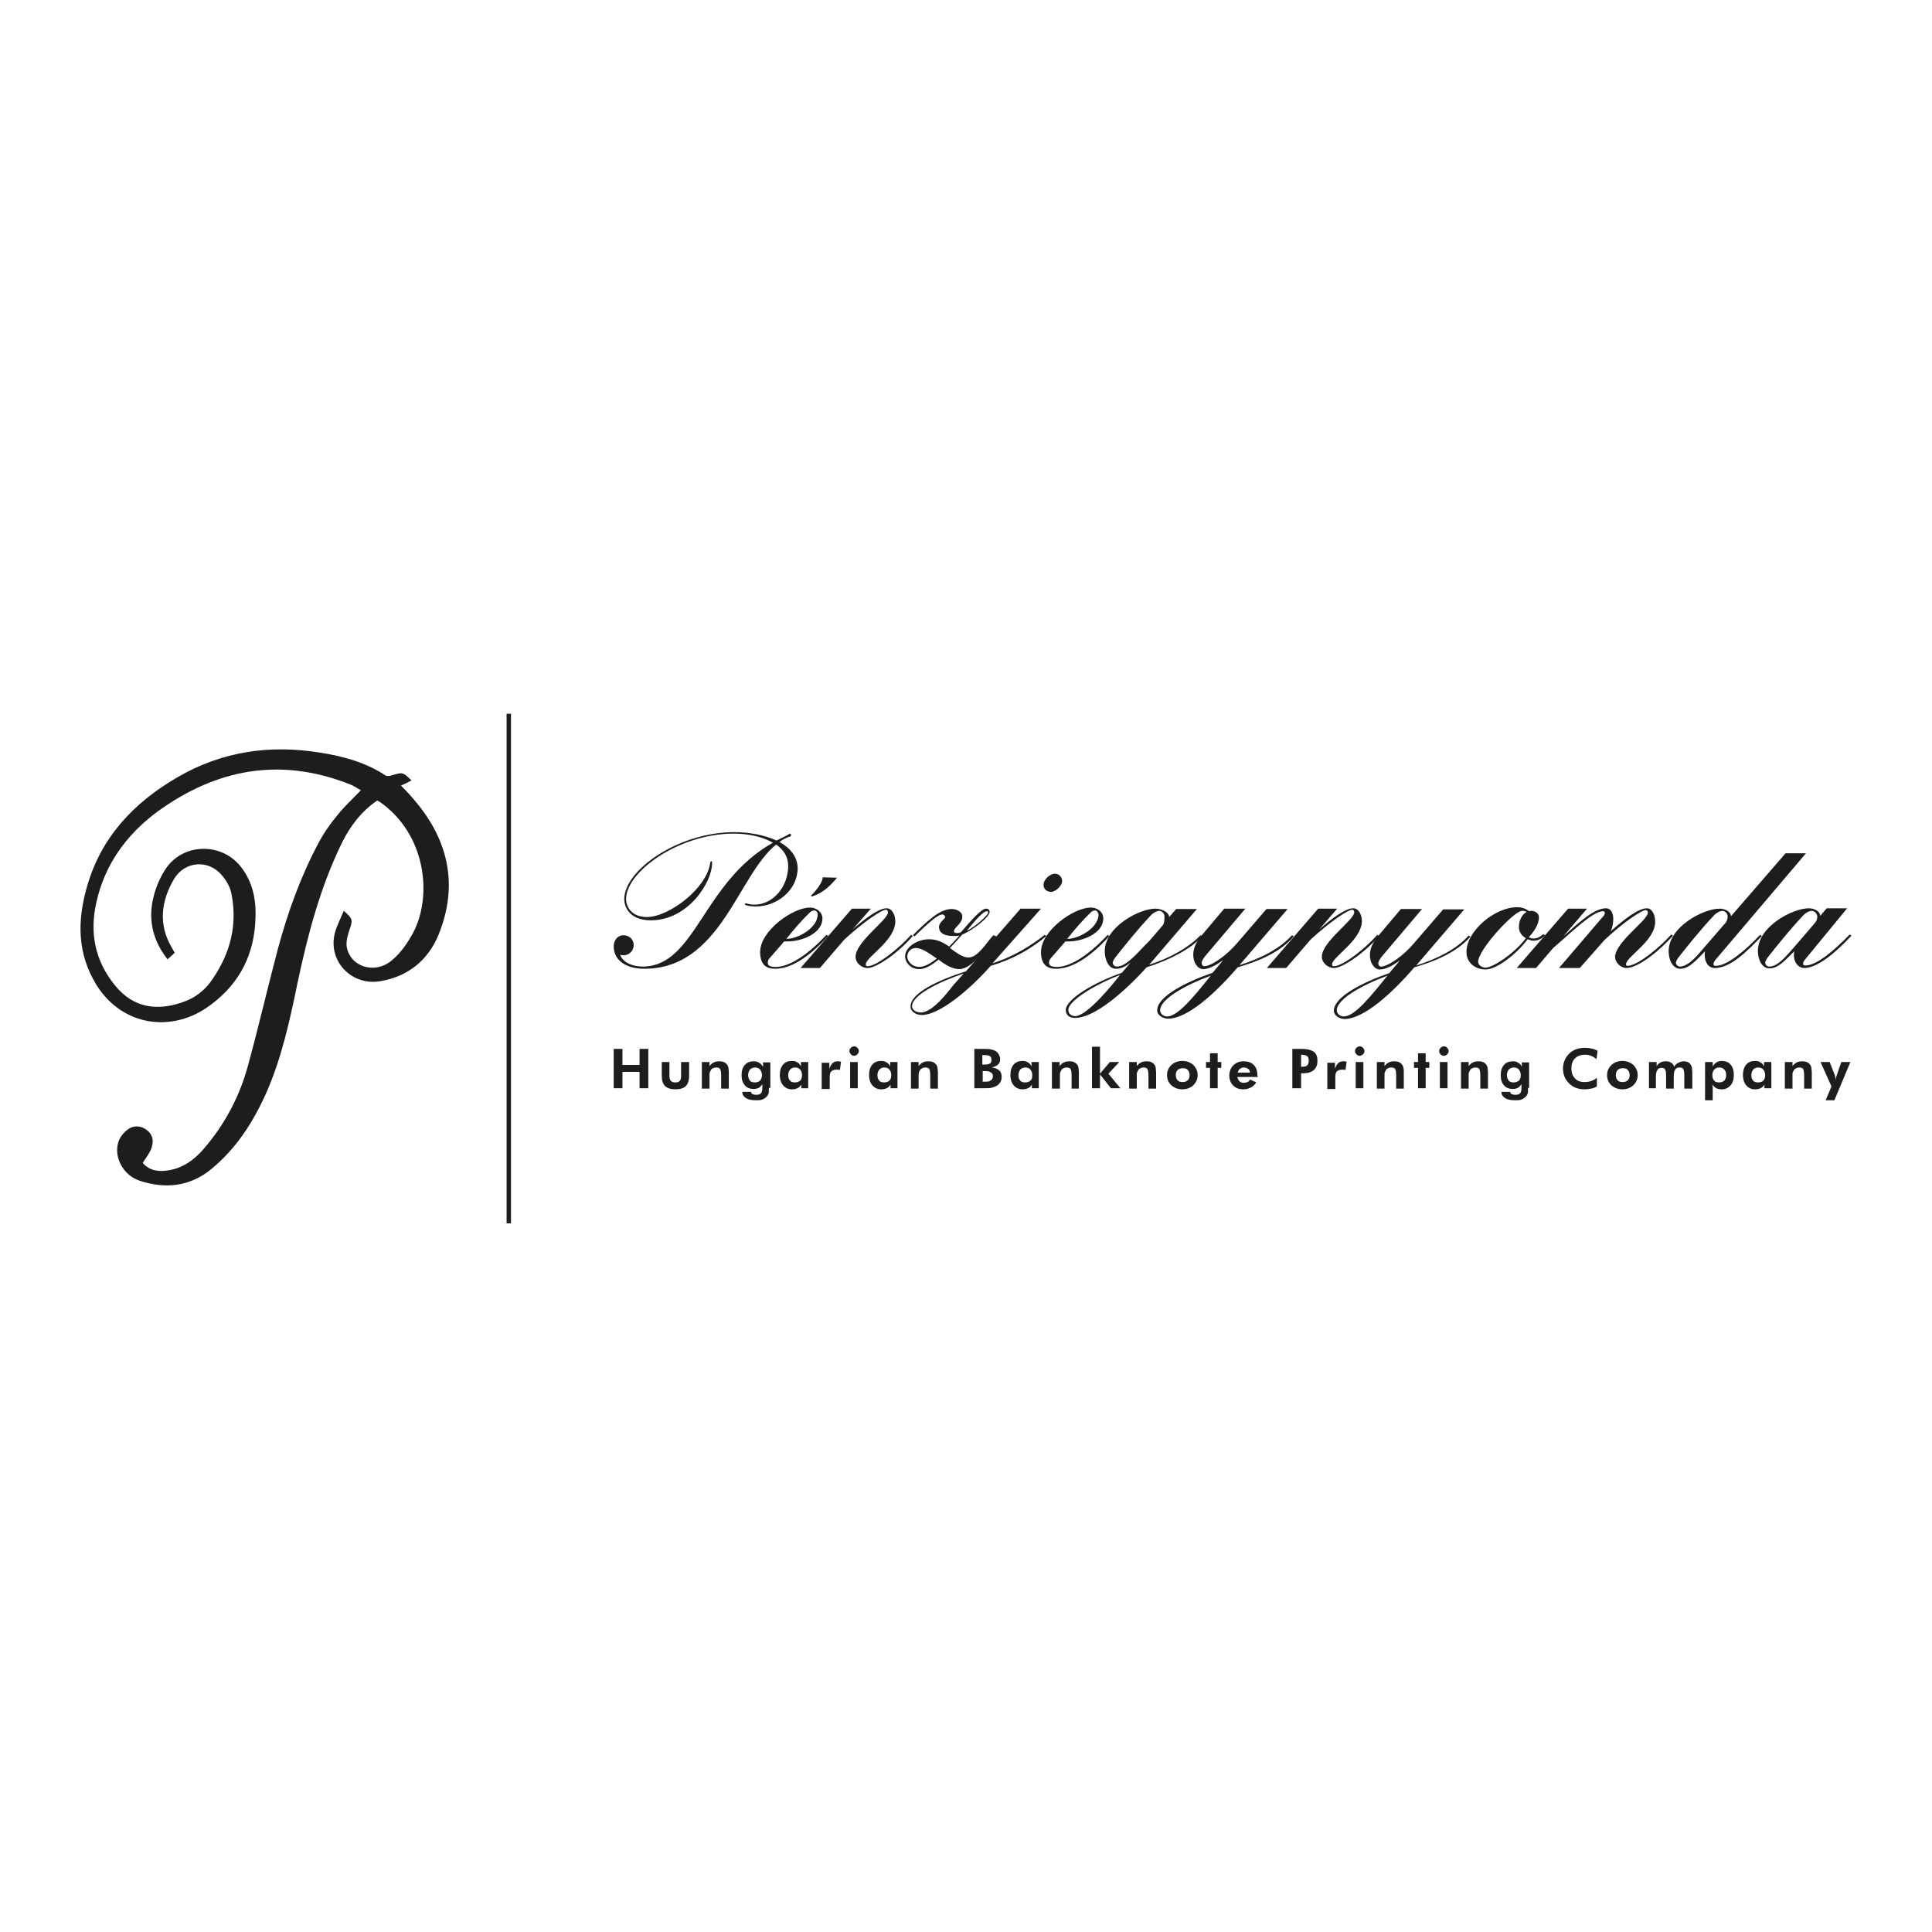 <svg width="360" height="360" viewBox="0 0 360 360" fill="none" xmlns="http://www.w3.org/2000/svg">
<path fill-rule="evenodd" clip-rule="evenodd" d="M76.682 145.421C76.003 145.761 75.392 146.1 74.714 146.372C75.392 147.118 76.071 147.729 76.682 148.476C83.47 156.078 85.574 164.699 81.705 174.201C79.805 178.817 76.139 181.939 70.913 182.822C65.55 183.772 61.138 179.156 62.36 173.998C62.7 172.572 63.446 171.215 64.057 169.721C65.754 171.215 65.754 171.418 65.143 173.183C64.804 174.201 64.464 175.355 64.6 176.373C65.211 180.174 69.894 181.668 73.085 178.885C74.714 177.527 76.003 175.627 77.022 173.726C80.619 166.803 79.329 155.399 70.777 149.426C70.641 149.358 70.505 149.29 70.302 149.155C67.315 151.191 65.279 153.906 63.718 157.028C59.645 165.377 57.337 174.201 55.437 183.161C54.011 190.084 52.518 197.008 49.667 203.524C47.224 209.022 44.033 214.045 39.282 217.914C35.345 221.104 30.797 221.579 26.046 220.018C22.924 219 21.091 215.538 22.109 212.62C22.448 211.737 23.195 210.855 24.01 210.312C25.164 209.633 26.453 209.769 27.539 210.719C28.625 211.669 28.625 212.891 28.15 214.113C27.811 214.995 27.132 215.81 26.589 216.692C27.879 218.186 29.643 218.389 31.544 218.05C34.191 217.575 36.227 216.081 37.924 214.113C41.861 209.565 44.644 204.339 46.205 198.569C48.174 191.374 49.871 184.043 51.771 176.848C53.604 170.061 55.98 163.409 59.306 157.164C60.256 155.331 61.478 153.567 62.835 151.938C64.125 150.309 65.686 148.883 67.247 147.254C66.569 146.915 65.89 146.372 65.075 146.1C52.111 141.009 40.232 143.317 29.304 151.259C23.535 155.535 19.53 161.101 17.969 168.092C16.679 173.726 17.629 179.021 21.498 183.704C24.96 187.912 29.372 188.32 33.784 186.826C36.363 186.012 38.332 184.451 39.757 182.211C42.947 177.459 44.237 172.301 43.151 166.667C42.947 165.377 42.201 164.088 41.318 163.069C38.875 160.151 34.531 160.422 32.494 163.68C29.983 167.889 29.44 172.301 32.087 176.713C32.223 176.984 32.358 177.188 32.562 177.527C32.155 177.935 31.748 178.274 31.205 178.749C27.879 174.473 27.404 169.925 29.236 165.106C29.643 164.02 30.186 162.934 30.865 161.916C33.988 157.164 41.047 156.893 44.712 161.305C47.291 164.427 47.834 168.16 47.563 171.961C47.156 178.681 44.033 184.043 38.4 187.845C31.951 192.189 22.991 191.374 18.037 183.636C14.371 177.731 14.371 171.622 16.204 165.242C18.783 156.078 24.892 149.562 33.105 144.811C41.386 139.991 50.346 138.702 59.781 140.263C64.057 140.942 68.198 142.095 71.795 144.471C72.067 144.675 72.677 144.607 73.017 144.471C75.053 143.86 75.053 143.86 76.682 145.421Z" fill="#1D1D1D"/>
<path d="M136.753 155.332C126.368 155.332 116.661 162.527 116.661 167.482C116.661 169.179 117.883 170.875 120.53 170.875C124.671 170.875 131.73 165.513 132.341 160.762C132.409 160.354 132.68 160.422 132.68 160.694V160.898C132.68 164.359 128.268 171.486 121.277 171.486C117.951 171.486 116.322 169.654 116.322 167.482C116.39 162.119 126.368 155.06 136.821 155.06C139.468 155.06 142.319 155.535 144.695 156.621C145.441 156.214 146.324 155.875 147.07 155.399C147.41 155.264 147.545 155.739 147.206 155.875C146.527 156.078 145.849 156.418 145.238 156.893C147.206 157.979 148.631 159.608 148.631 161.848C148.564 165.92 144.762 168.907 140.826 168.907C140.215 168.907 139.672 168.839 139.061 168.703C138.654 168.568 138.721 168.228 139.197 168.364C139.672 168.5 140.147 168.568 140.554 168.568C144.152 168.568 146.867 165.106 146.867 161.373C146.867 159.608 145.984 158.318 144.627 157.368C137.432 163.137 134.309 180.514 120.055 180.514C116.661 180.514 114.354 178.953 114.354 176.306C114.354 175.287 115.032 174.269 116.186 174.269C117.272 174.269 118.087 175.084 118.087 176.102C118.087 177.12 117.272 178.003 116.186 178.003C115.983 178.003 115.779 178.003 115.575 177.867C115.915 179.224 117.747 180.107 119.716 180.107C129.626 180.107 130.848 164.427 144.016 157.029C141.912 155.807 139.129 155.332 136.753 155.332Z" fill="#1D1D1D"/>
<path d="M144.423 180.514C142.794 180.514 141.64 179.767 141.64 177.392C141.64 173.455 147.681 169.111 150.939 169.111C152.093 169.111 153.247 169.925 153.247 171.147C153.247 173.93 149.378 175.423 146.799 175.423C146.595 175.423 146.12 175.423 146.12 175.423L143.405 178.546C143.201 178.749 143.066 179.021 143.066 179.428C143.066 180.107 143.948 180.175 144.559 180.175C146.663 180.175 149.921 178.546 153.994 174.202L154.333 174.405C150.261 178.885 147.003 180.514 144.423 180.514ZM151.754 169.654C151.482 169.654 151.211 169.722 150.939 169.993C149.582 171.283 147.953 173.116 146.527 174.948C148.767 174.948 152.365 172.844 152.365 170.4C152.365 169.993 152.093 169.654 151.754 169.654ZM151.415 167.007C151.143 167.075 151.007 166.939 151.211 166.803C152.161 165.853 153.247 164.427 153.315 163.477L155.962 163.545C154.537 165.31 153.112 166.464 151.415 167.007Z" fill="#1D1D1D"/>
<path d="M161.324 179.7C161.324 179.971 161.46 180.039 161.664 180.039C163.293 180.039 167.433 176.849 169.741 174.202L170.08 174.405C167.705 177.256 163.429 180.378 161.664 180.378C160.51 180.378 159.424 179.428 159.424 178.274C159.424 175.491 165.465 171.419 165.465 169.993C165.465 169.722 165.329 169.518 165.058 169.518C164.311 169.518 160.917 171.758 157.32 175.084L152.772 180.378H149.174L158.745 169.314H162.275L158.881 173.183C161.256 171.079 163.768 169.247 165.193 169.247C166.279 169.247 166.822 170.536 166.822 171.69C166.822 175.288 161.324 178.342 161.324 179.7Z" fill="#1D1D1D"/>
<path d="M185.692 174.473C183.995 176.577 181.077 180.582 178.769 180.582C177.479 180.582 176.122 179.767 174.9 178.817C173.61 179.835 172.388 180.582 171.302 180.582C169.809 180.582 168.655 179.496 168.655 178.138C168.723 176.374 171.031 175.016 173.135 175.016C174.628 175.016 175.782 175.627 176.868 176.374C177.479 175.763 178.158 175.016 178.769 174.337C178.429 174.405 178.022 174.405 177.615 174.405C176.325 174.405 174.968 174.066 174.968 172.708C174.968 171.894 176.054 171.215 176.122 170.943C176.122 170.672 175.918 170.4 175.579 170.4C174.493 170.4 171.642 173.319 170.42 174.473L170.081 174.269C172.728 171.69 175.036 169.382 177.343 169.382C178.226 169.382 179.312 169.857 179.312 170.808C179.312 172.097 177.751 172.844 177.751 173.523C177.751 173.794 178.022 173.862 178.362 173.862C178.565 173.862 178.837 173.794 179.04 173.726C181.077 171.351 182.909 169.314 183.724 169.314C184.199 169.314 184.403 169.586 184.403 169.925C184.403 170.875 181.212 173.387 179.312 174.134C178.565 174.948 177.819 175.83 177.004 176.645C178.226 177.527 179.312 178.41 180.466 178.41C182.231 178.41 183.724 175.763 185.081 174.269L185.692 174.473ZM170.624 176.645C169.741 176.645 169.062 177.392 169.062 178.206C169.062 179.292 170.148 180.175 171.235 180.175C172.253 180.175 173.339 179.564 174.56 178.613C173.135 177.663 171.845 176.645 170.624 176.645ZM183.86 169.789C183.249 169.789 181.755 171.418 180.126 173.455C181.823 172.64 184.131 170.468 184.131 170.061C184.131 169.925 184.131 169.789 183.86 169.789Z" fill="#1D1D1D"/>
<path d="M184.606 179.971C180.534 184.587 174.968 189.135 171.778 189.135C170.827 189.135 169.673 188.591 169.673 187.573C169.605 185.062 174.832 182.618 179.991 180.989L190.172 169.314H193.973L184.946 179.496C189.018 178.206 192.344 176.034 194.652 174.202L194.991 174.405C192.073 176.849 188.747 178.749 184.606 179.971ZM169.945 187.505C169.945 188.252 170.827 188.659 171.574 188.659C173.95 188.659 176.936 184.383 177.751 183.433L179.583 181.397C174.764 183.026 169.945 185.469 169.945 187.505ZM195.874 166.192C195.059 166.192 194.448 165.649 194.448 164.902C194.448 163.816 195.738 162.798 196.553 162.798C197.231 162.798 197.91 163.341 197.91 164.156C197.91 165.106 196.621 166.192 195.874 166.192Z" fill="#1D1D1D"/>
<path d="M196.756 180.514C195.127 180.514 193.973 179.767 193.973 177.392C193.973 173.455 200.014 169.111 203.272 169.111C204.426 169.111 205.58 169.857 205.58 171.147C205.58 173.93 201.711 175.423 199.132 175.423C198.928 175.423 198.521 175.423 198.521 175.423L195.806 178.546C195.602 178.749 195.466 179.021 195.466 179.428C195.466 180.107 196.349 180.175 196.96 180.175C199.064 180.175 202.322 178.546 206.395 174.201L206.734 174.405C202.594 178.953 199.335 180.514 196.756 180.514ZM204.087 169.654C203.815 169.654 203.544 169.722 203.272 169.993C201.915 171.283 200.286 173.115 198.86 174.948C201.1 174.948 204.698 172.844 204.698 170.4C204.63 169.993 204.358 169.654 204.087 169.654Z" fill="#1D1D1D"/>
<path d="M213.658 180.242C212.029 182.075 204.902 189.677 200.286 189.677C199.2 189.677 198.589 189.066 198.589 188.184C198.657 186.148 203.952 183.025 209.042 181.261L210.671 179.36C209.789 180.039 208.974 180.514 208.024 180.514C206.531 180.582 205.852 178.749 205.852 177.256C205.852 172.708 212.3 169.314 215.287 169.314C216.237 169.314 217.798 169.857 217.866 170.875L219.156 169.382H223.025L214.133 179.767C218.138 178.478 221.532 176.509 223.704 174.269L224.043 174.473C221.871 176.849 217.934 178.885 213.658 180.242ZM199.064 188.184C199.064 188.863 199.607 189.338 200.354 189.338C202.594 189.338 207.549 183.161 208.703 181.668C203.952 183.501 199.064 186.487 199.064 188.184ZM216.034 169.722C215.626 169.722 214.88 170.061 214.405 170.604C212.029 173.115 209.246 176.577 207.821 178.41C207.549 178.749 207.345 179.224 207.345 179.36C207.345 179.767 207.685 180.107 208.092 180.107C209.993 180.107 212.029 177.392 214.133 175.355L216.645 172.437C216.984 172.029 216.984 171.283 216.984 170.74C216.984 170.332 216.645 169.789 216.034 169.722Z" fill="#1D1D1D"/>
<path d="M230.627 180.242C226.487 185.062 221.26 189.813 217.663 189.813C216.712 189.813 215.626 189.202 215.626 188.252C215.626 185.673 221.056 182.958 225.944 181.261C226.622 180.446 227.301 179.699 227.912 178.885C226.487 179.971 225.129 180.582 224.247 180.582C223.093 180.582 222.346 179.292 222.346 177.935C222.346 176.713 222.821 175.695 223.704 174.541L228.116 169.314H232.052L224.586 178.138C224.247 178.546 223.907 179.089 223.907 179.428C223.907 179.767 224.111 180.039 224.382 180.039C225.74 180.039 228.591 178.003 230.491 175.763L235.989 169.382H239.926L230.966 179.835C234.632 178.681 238.365 176.917 240.741 174.269L241.08 174.473C238.433 177.595 234.157 179.224 230.627 180.242ZM216.169 188.252C216.169 188.863 216.78 189.406 217.459 189.406C219.495 189.406 222.482 185.673 225.604 181.804C220.989 183.501 216.169 186.148 216.169 188.252Z" fill="#1D1D1D"/>
<path d="M248.207 179.7C248.207 179.971 248.343 180.039 248.546 180.039C250.175 180.039 254.316 176.849 256.624 174.202L256.963 174.405C254.587 177.256 250.311 180.378 248.546 180.378C247.46 180.378 246.306 179.428 246.306 178.274C246.306 175.491 252.347 171.419 252.347 169.993C252.347 169.722 252.212 169.518 251.94 169.518C251.193 169.518 247.8 171.758 244.202 175.084L239.654 180.378H236.057L245.628 169.314H249.157L245.831 173.183C248.207 171.079 250.718 169.247 252.144 169.247C253.23 169.247 253.773 170.536 253.773 171.69C253.637 175.288 248.207 178.342 248.207 179.7Z" fill="#1D1D1D"/>
<path d="M263.547 180.242C259.407 185.062 254.18 189.813 250.583 189.881C249.633 189.881 248.547 189.27 248.547 188.32C248.547 185.74 253.977 183.025 258.864 181.328C259.543 180.514 260.221 179.767 260.832 178.953C259.407 180.039 258.049 180.65 257.167 180.65C256.013 180.65 255.266 179.36 255.266 178.002C255.266 176.781 255.741 175.762 256.624 174.609L261.036 169.382H264.973L257.506 178.206C257.167 178.613 256.828 179.156 256.828 179.496C256.828 179.835 257.031 180.107 257.303 180.107C258.66 180.107 261.511 178.07 263.412 175.83L268.91 169.45H272.846L263.887 179.903C267.552 178.749 271.285 176.984 273.661 174.337L274 174.541C271.285 177.595 267.077 179.224 263.547 180.242ZM249.09 188.252C249.09 188.863 249.7 189.406 250.379 189.406C252.416 189.406 255.402 185.672 258.524 181.804C253.909 183.5 249.09 186.148 249.09 188.252Z" fill="#1D1D1D"/>
<path d="M285.676 175.287C285.404 175.287 285.065 175.152 284.657 175.016C282.689 177.663 278.956 180.65 276.784 180.65C275.019 180.65 273.254 179.496 273.254 177.391C273.254 173.455 278.548 169.043 282.689 169.043C283.571 169.043 284.318 169.314 284.929 169.789L285.336 169.721C286.083 169.721 286.762 170.197 286.762 170.943C286.762 172.369 285.676 173.726 284.861 174.676C285.065 174.744 285.472 174.88 285.743 174.88C286.354 174.88 286.965 174.609 287.576 174.066L287.915 174.269C287.305 174.88 286.694 175.287 285.676 175.287ZM283.639 169.721C282.078 169.721 275.426 176.984 275.426 179.224C275.426 179.835 276.173 180.31 276.784 180.31C278.209 180.31 282.282 177.595 284.318 174.812C283.571 174.405 283.028 173.658 283.028 172.708C283.028 171.554 283.571 170.4 284.454 169.925C284.25 169.789 283.979 169.721 283.639 169.721Z" fill="#1D1D1D"/>
<path d="M303.052 180.378C302.034 180.378 300.948 179.36 300.948 178.342C300.948 175.559 307.057 171.487 307.057 170.061C307.057 169.79 306.921 169.586 306.649 169.586C305.903 169.586 302.509 171.826 298.979 175.152L294.364 180.378H290.495L298.911 170.536L299.047 170.129C299.047 169.925 298.911 169.79 298.708 169.79C296.671 169.79 292.327 174.202 289.409 176.645L286.218 180.378H282.621L292.192 169.314H295.721L291.309 174.473C294.432 171.69 297.079 169.247 299.251 169.247C300.201 169.247 300.608 170.197 300.608 171.215C300.608 171.962 300.473 172.844 300.133 173.523C302.645 171.283 305.292 169.247 306.853 169.247C307.939 169.247 308.414 170.604 308.414 171.758C308.414 175.356 302.984 178.274 302.984 179.7C302.984 179.835 303.052 179.971 303.256 179.971C305.156 179.971 309.365 176.442 311.401 174.134L311.74 174.337C308.754 177.663 305.02 180.378 303.052 180.378Z" fill="#1D1D1D"/>
<path d="M319.682 178.817C319.546 178.953 319.275 179.36 319.275 179.632C319.275 179.903 319.478 179.971 319.682 179.971C321.854 179.971 325.112 177.188 327.963 174.201L328.302 174.405C325.655 177.12 322.533 180.378 319.546 180.378C318.324 180.378 317.646 179.292 317.646 177.867C317.646 177.663 317.646 177.46 317.713 177.256C316.152 178.817 314.795 180.514 313.098 180.514C311.605 180.514 310.926 178.749 310.926 177.256C310.926 172.708 317.374 169.314 320.429 169.314C321.311 169.314 322.533 169.789 322.533 170.74L332.714 158.997H336.515L319.682 178.817ZM320.972 169.722C320.564 169.722 319.818 170.061 319.342 170.604C316.967 173.115 314.184 176.577 312.758 178.41C312.487 178.749 312.283 179.224 312.283 179.36C312.283 179.767 312.691 180.107 313.03 180.107C314.795 180.107 316.899 177.256 317.17 176.984L321.582 171.894C321.786 171.622 321.922 171.147 321.922 170.74C321.922 170.332 321.582 169.789 320.972 169.722Z" fill="#1D1D1D"/>
<path d="M336.176 180.378C335.226 180.378 334.275 179.496 334.275 178.003C334.275 177.731 334.275 177.528 334.343 177.256C332.782 178.749 331.425 180.446 329.728 180.446C328.234 180.446 327.556 178.681 327.556 177.188C327.556 172.64 334.004 169.247 337.058 169.247C337.941 169.247 339.163 169.722 339.163 170.672L340.384 169.247H344.185L336.38 178.749C336.244 178.885 335.972 179.292 335.972 179.564C335.972 179.835 336.176 179.903 336.38 179.903C338.552 179.903 341.742 177.12 344.661 174.134L345 174.337C342.421 177.12 338.823 180.378 336.176 180.378ZM337.601 169.722C337.194 169.722 336.447 170.061 335.972 170.604C333.597 173.116 330.814 176.577 329.388 178.41C329.117 178.749 328.913 179.224 328.913 179.36C328.913 179.768 329.32 180.107 329.66 180.107C331.425 180.107 333.054 177.867 334.818 175.899L338.077 172.097C338.62 171.487 338.62 171.147 338.62 170.672C338.552 170.333 338.28 169.79 337.601 169.722Z" fill="#1D1D1D"/>
<path d="M95.213 133H94.398V227.96H95.213V133Z" fill="#1D1D1D"/>
<path d="M114.354 202.777V195.447H115.983V198.433H119.173V195.447H120.802V202.777H119.173V199.723H115.983V202.777H114.354Z" fill="#1D1D1D"/>
<path d="M124.739 197.89V200.47C124.739 200.877 124.807 201.216 125.01 201.42C125.214 201.624 125.486 201.692 125.825 201.692C126.232 201.692 126.504 201.624 126.639 201.42C126.843 201.216 126.911 200.945 126.911 200.47V197.89H128.404V200.47C128.404 201.352 128.201 201.963 127.793 202.37C127.386 202.778 126.707 202.981 125.893 202.981C125.01 202.981 124.332 202.778 123.924 202.37C123.517 201.963 123.313 201.352 123.313 200.47V197.89H124.739Z" fill="#1D1D1D"/>
<path d="M130.78 197.891H132.205V198.637C132.477 198.298 132.748 198.094 133.02 197.959C133.291 197.823 133.631 197.755 134.038 197.755C134.445 197.755 134.785 197.823 134.988 197.959C135.26 198.094 135.463 198.298 135.599 198.57C135.667 198.705 135.735 198.841 135.735 199.045C135.735 199.248 135.803 199.452 135.803 199.859V202.846H134.377V200.402C134.377 199.791 134.31 199.384 134.174 199.18C134.038 198.977 133.767 198.909 133.427 198.909C133.224 198.909 133.02 198.977 132.884 199.045C132.681 199.113 132.545 199.248 132.477 199.384C132.409 199.52 132.341 199.656 132.273 199.791C132.205 199.927 132.205 200.199 132.205 200.47V202.846H130.78V197.891Z" fill="#1D1D1D"/>
<path d="M143.27 202.71C143.27 203.253 143.27 203.592 143.202 203.796C143.134 204 142.998 204.203 142.862 204.339C142.659 204.543 142.387 204.746 142.048 204.882C141.708 205.018 141.301 205.018 140.826 205.018C140.012 205.018 139.401 204.882 138.993 204.611C138.586 204.339 138.315 204 138.315 203.457H139.944C139.944 203.66 140.079 203.796 140.215 203.864C140.351 203.932 140.622 204 140.894 204C141.301 204 141.573 203.932 141.776 203.728C141.98 203.525 142.048 203.185 142.048 202.71V202.031C141.844 202.303 141.641 202.574 141.369 202.71C141.098 202.846 140.758 202.914 140.419 202.914C139.74 202.914 139.197 202.71 138.79 202.235C138.382 201.76 138.179 201.149 138.179 200.334C138.179 199.52 138.382 198.909 138.79 198.434C139.197 197.959 139.74 197.755 140.487 197.755C140.826 197.755 141.165 197.823 141.437 198.027C141.708 198.162 141.98 198.434 142.184 198.773V197.959H143.541V202.71H143.27ZM141.98 200.334C141.98 199.927 141.844 199.588 141.641 199.316C141.437 199.045 141.098 198.909 140.69 198.909C140.283 198.909 140.012 199.045 139.74 199.316C139.536 199.588 139.401 199.927 139.401 200.334C139.401 200.742 139.536 201.081 139.74 201.352C139.944 201.624 140.283 201.692 140.69 201.692C141.098 201.692 141.369 201.556 141.641 201.352C141.844 201.081 141.98 200.742 141.98 200.334Z" fill="#1D1D1D"/>
<path d="M150.736 202.778H149.311V202.099C149.107 202.438 148.903 202.642 148.564 202.778C148.292 202.914 147.953 202.981 147.546 202.981C146.867 202.981 146.324 202.71 145.917 202.235C145.51 201.76 145.306 201.081 145.306 200.334C145.306 199.52 145.51 198.841 145.917 198.366C146.324 197.891 146.867 197.687 147.614 197.687C147.953 197.687 148.292 197.755 148.564 197.959C148.836 198.094 149.107 198.366 149.243 198.705V197.891H150.6V202.778H150.736ZM149.446 200.334C149.446 199.927 149.311 199.52 149.107 199.316C148.903 199.045 148.564 198.909 148.157 198.909C147.749 198.909 147.478 199.045 147.206 199.316C147.003 199.588 146.867 199.927 146.867 200.334C146.867 200.809 147.003 201.149 147.206 201.352C147.41 201.624 147.749 201.692 148.157 201.692C148.564 201.692 148.903 201.556 149.107 201.352C149.311 201.149 149.446 200.809 149.446 200.334Z" fill="#1D1D1D"/>
<path d="M154.537 199.18C154.673 198.705 154.877 198.366 155.148 198.094C155.42 197.823 155.759 197.755 156.166 197.755C156.234 197.755 156.438 197.755 156.641 197.823C156.709 197.823 156.709 197.823 156.709 197.823L156.506 199.384C156.37 199.316 156.302 199.316 156.166 199.316C156.03 199.316 155.963 199.316 155.827 199.316C155.352 199.316 155.08 199.452 154.877 199.656C154.673 199.859 154.605 200.266 154.605 200.742V202.914H153.112V198.027H154.537V199.18Z" fill="#1D1D1D"/>
<path d="M158.27 195.854C158.27 195.651 158.338 195.447 158.542 195.243C158.677 195.108 158.881 194.972 159.153 194.972C159.356 194.972 159.56 195.04 159.763 195.243C159.899 195.379 160.035 195.583 160.035 195.854C160.035 196.058 159.967 196.262 159.763 196.465C159.56 196.601 159.424 196.737 159.153 196.737C158.949 196.737 158.745 196.669 158.542 196.465C158.406 196.262 158.27 196.058 158.27 195.854ZM158.406 197.891H159.831V202.778H158.406V197.891Z" fill="#1D1D1D"/>
<path d="M167.366 202.778H165.941V202.099C165.737 202.438 165.533 202.642 165.194 202.778C164.922 202.914 164.583 202.981 164.176 202.981C163.497 202.981 162.954 202.71 162.547 202.235C162.139 201.76 161.936 201.081 161.936 200.334C161.936 199.52 162.139 198.841 162.547 198.366C162.954 197.891 163.497 197.687 164.244 197.687C164.583 197.687 164.922 197.755 165.194 197.959C165.465 198.094 165.737 198.366 165.873 198.705V197.891H167.23V202.778H167.366ZM166.076 200.334C166.076 199.927 165.941 199.52 165.737 199.316C165.533 199.045 165.194 198.909 164.787 198.909C164.379 198.909 164.108 199.045 163.836 199.316C163.633 199.588 163.497 199.927 163.497 200.334C163.497 200.809 163.633 201.149 163.836 201.352C164.04 201.624 164.379 201.692 164.787 201.692C165.194 201.692 165.533 201.556 165.737 201.352C165.941 201.149 166.076 200.809 166.076 200.334Z" fill="#1D1D1D"/>
<path d="M169.742 197.891H171.167V198.637C171.439 198.298 171.71 198.094 171.982 197.959C172.253 197.823 172.592 197.755 173 197.755C173.407 197.755 173.746 197.823 173.95 197.959C174.222 198.094 174.425 198.298 174.561 198.57C174.629 198.705 174.697 198.841 174.697 199.045C174.697 199.248 174.765 199.452 174.765 199.859V202.846H173.339V200.402C173.339 199.791 173.271 199.384 173.135 199.18C173 198.977 172.728 198.909 172.389 198.909C172.185 198.909 171.982 198.977 171.846 199.045C171.71 199.113 171.506 199.248 171.439 199.384C171.371 199.52 171.303 199.656 171.235 199.791C171.167 199.927 171.167 200.199 171.167 200.47V202.846H169.742V197.891Z" fill="#1D1D1D"/>
<path d="M181.552 202.777V195.447H182.977C183.724 195.447 184.267 195.447 184.538 195.515C184.878 195.583 185.149 195.65 185.421 195.786C185.692 195.922 185.964 196.193 186.1 196.465C186.235 196.736 186.371 197.008 186.371 197.347C186.371 197.755 186.235 198.162 185.964 198.365C185.692 198.637 185.285 198.773 184.81 198.909C185.421 198.976 185.896 199.18 186.167 199.452C186.507 199.723 186.643 200.13 186.643 200.673C186.643 201.013 186.575 201.352 186.371 201.691C186.167 201.963 185.964 202.234 185.624 202.37C185.353 202.506 185.014 202.642 184.674 202.71C184.335 202.777 183.656 202.777 182.841 202.777H181.552ZM183.452 198.365C183.928 198.365 184.267 198.298 184.471 198.162C184.674 198.026 184.742 197.822 184.742 197.483C184.742 197.144 184.674 196.94 184.471 196.804C184.267 196.669 183.928 196.601 183.452 196.601H183.045V198.365H183.452ZM183.113 201.556H183.724C184.131 201.556 184.403 201.488 184.674 201.284C184.878 201.081 185.014 200.877 185.014 200.538C185.014 200.198 184.878 199.995 184.674 199.859C184.471 199.723 184.199 199.587 183.792 199.587H183.113V201.556Z" fill="#1D1D1D"/>
<path d="M193.702 202.778H192.277V202.099C192.073 202.438 191.869 202.642 191.53 202.778C191.258 202.914 190.919 202.981 190.512 202.981C189.833 202.981 189.29 202.71 188.883 202.235C188.476 201.76 188.272 201.081 188.272 200.334C188.272 199.52 188.476 198.841 188.883 198.366C189.29 197.891 189.833 197.687 190.58 197.687C190.919 197.687 191.258 197.755 191.53 197.959C191.802 198.094 192.073 198.366 192.209 198.705V197.891H193.566V202.778H193.702ZM192.345 200.334C192.345 199.927 192.209 199.52 192.005 199.316C191.802 199.045 191.462 198.909 191.055 198.909C190.648 198.909 190.376 199.045 190.105 199.316C189.901 199.588 189.765 199.927 189.765 200.334C189.765 200.809 189.901 201.149 190.105 201.352C190.308 201.624 190.648 201.692 191.055 201.692C191.462 201.692 191.802 201.556 192.005 201.352C192.277 201.149 192.345 200.809 192.345 200.334Z" fill="#1D1D1D"/>
<path d="M196.009 197.891H197.435V198.637C197.706 198.298 197.978 198.094 198.249 197.959C198.521 197.823 198.86 197.755 199.268 197.755C199.675 197.755 200.014 197.823 200.218 197.959C200.489 198.094 200.693 198.298 200.829 198.57C200.897 198.705 200.965 198.841 200.965 199.045C200.965 199.248 201.032 199.452 201.032 199.859V202.846H199.675V200.402C199.675 199.791 199.607 199.384 199.471 199.18C199.335 198.977 199.064 198.909 198.725 198.909C198.521 198.909 198.317 198.977 198.182 199.045C198.046 199.113 197.842 199.248 197.774 199.384C197.706 199.52 197.639 199.656 197.571 199.791C197.503 199.927 197.503 200.199 197.503 200.47V202.846H196.009V197.891Z" fill="#1D1D1D"/>
<path d="M203.476 195.04H204.969V200.063L206.802 197.891H208.567L206.53 200.063L208.77 202.778H207.006L204.969 200.199V202.778H203.476V195.04Z" fill="#1D1D1D"/>
<path d="M210.4 197.891H211.825V198.637C212.096 198.298 212.368 198.094 212.639 197.959C212.911 197.823 213.25 197.755 213.658 197.755C214.065 197.755 214.404 197.823 214.608 197.959C214.879 198.094 215.083 198.298 215.219 198.57C215.287 198.705 215.355 198.841 215.355 199.045C215.355 199.248 215.422 199.452 215.422 199.859V202.846H213.997V200.402C213.997 199.791 213.929 199.384 213.793 199.18C213.658 198.977 213.386 198.909 213.047 198.909C212.843 198.909 212.639 198.977 212.504 199.045C212.368 199.113 212.164 199.248 212.096 199.384C212.029 199.52 211.961 199.656 211.893 199.791C211.825 199.927 211.825 200.199 211.825 200.47V202.846H210.4V197.891Z" fill="#1D1D1D"/>
<path d="M223.161 200.334C223.161 201.081 222.889 201.692 222.346 202.235C221.803 202.71 221.124 202.981 220.31 202.981C219.495 202.981 218.816 202.71 218.273 202.235C217.73 201.76 217.459 201.081 217.459 200.334C217.459 199.588 217.73 198.977 218.273 198.434C218.816 197.959 219.495 197.687 220.31 197.687C221.124 197.687 221.803 197.959 222.346 198.434C222.889 198.977 223.161 199.588 223.161 200.334ZM221.667 200.334C221.667 199.927 221.532 199.588 221.328 199.384C221.124 199.112 220.785 199.045 220.378 199.045C219.97 199.045 219.631 199.18 219.427 199.384C219.224 199.588 219.088 199.927 219.088 200.334C219.088 200.741 219.224 201.081 219.427 201.284C219.631 201.556 219.97 201.624 220.378 201.624C220.785 201.624 221.124 201.488 221.328 201.284C221.532 201.081 221.667 200.741 221.667 200.334Z" fill="#1D1D1D"/>
<path d="M225.469 202.778V198.977H224.722V197.891H225.469V196.262H226.894V197.891H227.573V198.977H226.894V202.778H225.469Z" fill="#1D1D1D"/>
<path d="M234.36 200.674H230.559C230.627 201.013 230.763 201.285 230.966 201.488C231.17 201.692 231.441 201.76 231.781 201.76C232.052 201.76 232.256 201.692 232.46 201.624C232.663 201.556 232.799 201.352 232.935 201.149L234.089 201.692C233.817 202.099 233.478 202.439 233.07 202.642C232.663 202.846 232.188 202.982 231.713 202.982C230.898 202.982 230.288 202.778 229.812 202.303C229.337 201.828 229.066 201.217 229.066 200.402C229.066 199.656 229.337 198.977 229.812 198.502C230.288 198.027 230.966 197.755 231.713 197.755C232.527 197.755 233.138 197.959 233.613 198.434C234.089 198.909 234.292 199.52 234.292 200.334C234.292 200.402 234.292 200.402 234.292 200.47C234.428 200.538 234.428 200.606 234.36 200.674ZM232.935 199.859C232.867 199.52 232.799 199.316 232.595 199.18C232.392 199.045 232.12 198.909 231.849 198.909C231.509 198.909 231.238 198.977 231.034 199.18C230.831 199.316 230.695 199.588 230.627 199.859H232.935Z" fill="#1D1D1D"/>
<path d="M240.808 202.777V195.447H242.641C243.591 195.447 244.338 195.65 244.813 195.99C245.288 196.329 245.492 196.94 245.492 197.687C245.492 198.365 245.288 198.976 244.813 199.384C244.338 199.791 243.659 199.995 242.845 199.995H242.437V202.777H240.808ZM242.437 198.773H242.641C243.048 198.773 243.388 198.705 243.591 198.501C243.795 198.298 243.863 198.026 243.863 197.619C243.863 197.279 243.795 197.008 243.591 196.804C243.388 196.669 243.048 196.533 242.641 196.533H242.437V198.773Z" fill="#1D1D1D"/>
<path d="M248.75 199.18C248.886 198.705 249.09 198.366 249.361 198.094C249.633 197.823 249.972 197.755 250.379 197.755C250.447 197.755 250.651 197.755 250.854 197.823C250.922 197.823 250.922 197.823 250.922 197.823L250.719 199.384C250.583 199.316 250.515 199.316 250.379 199.316C250.244 199.316 250.176 199.316 250.04 199.316C249.565 199.316 249.293 199.452 249.09 199.656C248.886 199.859 248.818 200.266 248.818 200.742V202.914H247.325V198.027H248.75V199.18Z" fill="#1D1D1D"/>
<path d="M252.483 195.854C252.483 195.651 252.551 195.447 252.755 195.243C252.891 195.108 253.094 194.972 253.366 194.972C253.569 194.972 253.773 195.04 253.977 195.243C254.112 195.379 254.248 195.583 254.248 195.854C254.248 196.058 254.18 196.262 253.977 196.465C253.773 196.601 253.637 196.737 253.366 196.737C253.162 196.737 252.958 196.669 252.755 196.465C252.551 196.262 252.483 196.058 252.483 195.854ZM252.619 197.891H254.044V202.778H252.619V197.891Z" fill="#1D1D1D"/>
<path d="M256.556 197.891H257.981V198.637C258.253 198.298 258.524 198.094 258.796 197.959C259.067 197.823 259.407 197.755 259.814 197.755C260.221 197.755 260.561 197.823 260.764 197.959C261.036 198.094 261.239 198.298 261.375 198.57C261.443 198.705 261.511 198.841 261.511 199.045C261.579 199.248 261.579 199.452 261.579 199.859V202.846H260.153V200.402C260.153 199.791 260.086 199.384 259.95 199.18C259.814 198.977 259.543 198.909 259.203 198.909C258.999 198.909 258.796 198.977 258.66 199.045C258.456 199.113 258.321 199.248 258.253 199.384C258.185 199.52 258.117 199.656 258.049 199.791C257.981 199.927 257.981 200.199 257.981 200.47V202.846H256.556V197.891Z" fill="#1D1D1D"/>
<path d="M264.226 202.778V198.977H263.479V197.891H264.226V196.262H265.652V197.891H266.33V198.977H265.652V202.778H264.226Z" fill="#1D1D1D"/>
<path d="M268.163 195.854C268.163 195.651 268.231 195.447 268.435 195.243C268.571 195.108 268.774 194.972 269.046 194.972C269.317 194.972 269.453 195.04 269.657 195.243C269.792 195.379 269.928 195.583 269.928 195.854C269.928 196.058 269.86 196.262 269.657 196.465C269.521 196.601 269.317 196.737 269.046 196.737C268.842 196.737 268.638 196.669 268.435 196.465C268.231 196.262 268.163 196.058 268.163 195.854ZM268.299 197.891H269.724V202.778H268.299V197.891Z" fill="#1D1D1D"/>
<path d="M272.236 197.891H273.661V198.637C273.933 198.298 274.204 198.094 274.476 197.959C274.747 197.823 275.087 197.755 275.494 197.755C275.901 197.755 276.241 197.823 276.444 197.959C276.716 198.094 276.919 198.298 277.055 198.57C277.123 198.705 277.191 198.841 277.191 199.045C277.191 199.248 277.259 199.452 277.259 199.859V202.846H275.833V200.402C275.833 199.791 275.765 199.384 275.63 199.18C275.494 198.977 275.222 198.909 274.883 198.909C274.679 198.909 274.476 198.977 274.34 199.045C274.204 199.113 274.001 199.248 273.933 199.384C273.865 199.52 273.797 199.656 273.729 199.791C273.661 199.927 273.661 200.199 273.661 200.47V202.846H272.236V197.891Z" fill="#1D1D1D"/>
<path d="M284.725 202.71C284.725 203.253 284.725 203.592 284.657 203.796C284.589 204 284.453 204.203 284.318 204.339C284.114 204.543 283.842 204.746 283.503 204.882C283.164 205.018 282.756 205.018 282.281 205.018C281.467 205.018 280.856 204.882 280.449 204.611C280.041 204.339 279.77 204 279.77 203.457H281.399C281.399 203.66 281.535 203.796 281.67 203.864C281.806 203.932 282.078 204 282.349 204C282.756 204 283.028 203.932 283.232 203.728C283.435 203.525 283.503 203.185 283.503 202.71V202.031C283.299 202.303 283.096 202.574 282.824 202.71C282.553 202.846 282.213 202.914 281.874 202.914C281.195 202.914 280.652 202.71 280.245 202.235C279.838 201.76 279.634 201.149 279.634 200.334C279.634 199.52 279.838 198.909 280.245 198.434C280.652 197.959 281.195 197.755 281.942 197.755C282.281 197.755 282.621 197.823 282.892 198.027C283.164 198.162 283.435 198.434 283.571 198.773V197.959H284.928V202.71H284.725ZM283.367 200.334C283.367 199.927 283.232 199.588 283.028 199.316C282.824 199.045 282.485 198.909 282.078 198.909C281.67 198.909 281.399 199.045 281.127 199.316C280.924 199.588 280.788 199.927 280.788 200.334C280.788 200.742 280.924 201.081 281.127 201.352C281.331 201.624 281.67 201.692 282.078 201.692C282.485 201.692 282.756 201.556 283.028 201.352C283.299 201.081 283.367 200.742 283.367 200.334Z" fill="#1D1D1D"/>
<path d="M297.486 197.348C297.147 197.076 296.807 196.872 296.468 196.737C296.129 196.601 295.789 196.533 295.382 196.533C294.567 196.533 293.957 196.737 293.481 197.212C293.006 197.687 292.803 198.298 292.803 199.112C292.803 199.859 293.006 200.47 293.481 200.945C293.889 201.42 294.5 201.624 295.314 201.624C295.721 201.624 296.129 201.556 296.536 201.42C296.875 201.284 297.282 201.081 297.554 200.809V202.438C297.215 202.642 296.875 202.778 296.468 202.846C296.061 202.913 295.721 202.981 295.314 202.981C294.092 202.981 293.142 202.642 292.395 201.895C291.649 201.149 291.241 200.266 291.241 199.112C291.241 198.026 291.649 197.076 292.395 196.329C293.142 195.583 294.16 195.243 295.382 195.243C295.789 195.243 296.196 195.311 296.536 195.379C296.943 195.447 297.282 195.583 297.69 195.786L297.486 197.348Z" fill="#1D1D1D"/>
<path d="M305.156 200.334C305.156 201.081 304.884 201.692 304.341 202.235C303.798 202.71 303.12 202.981 302.305 202.981C301.491 202.981 300.812 202.71 300.269 202.235C299.726 201.76 299.454 201.081 299.454 200.334C299.454 199.588 299.726 198.977 300.269 198.434C300.812 197.959 301.491 197.687 302.305 197.687C303.12 197.687 303.798 197.959 304.341 198.434C304.884 198.977 305.156 199.588 305.156 200.334ZM303.663 200.334C303.663 199.927 303.527 199.588 303.323 199.384C303.12 199.112 302.78 199.045 302.373 199.045C301.966 199.045 301.626 199.18 301.423 199.384C301.219 199.588 301.083 199.927 301.083 200.334C301.083 200.741 301.219 201.081 301.423 201.284C301.626 201.556 301.966 201.624 302.373 201.624C302.78 201.624 303.12 201.488 303.323 201.284C303.527 201.081 303.663 200.741 303.663 200.334Z" fill="#1D1D1D"/>
<path d="M308.686 202.778H307.26V197.891H308.686V198.637C308.957 198.298 309.161 198.094 309.432 197.959C309.704 197.823 310.043 197.755 310.382 197.755C310.79 197.755 311.129 197.823 311.401 198.027C311.672 198.162 311.876 198.434 311.944 198.773C312.147 198.434 312.419 198.162 312.758 198.027C313.03 197.891 313.369 197.755 313.708 197.755C314.048 197.755 314.387 197.823 314.591 197.959C314.862 198.094 314.998 198.298 315.134 198.57C315.202 198.705 315.27 198.841 315.27 199.045C315.27 199.248 315.337 199.52 315.337 199.859V202.846H313.844V200.402C313.844 199.791 313.776 199.384 313.641 199.18C313.505 198.977 313.301 198.909 312.962 198.909C312.555 198.909 312.283 199.045 312.147 199.316C311.944 199.588 311.876 200.063 311.876 200.674V202.846H310.45V200.402C310.45 199.791 310.382 199.452 310.247 199.248C310.111 199.045 309.907 198.977 309.636 198.977C309.229 198.977 308.957 199.113 308.821 199.384C308.618 199.656 308.55 200.131 308.55 200.742V202.778H308.686Z" fill="#1D1D1D"/>
<path d="M317.713 205.018V197.891H319.139V198.705C319.342 198.366 319.546 198.162 319.818 197.959C320.089 197.823 320.428 197.687 320.768 197.687C321.515 197.687 322.058 197.891 322.465 198.366C322.872 198.841 323.076 199.452 323.076 200.334C323.076 201.149 322.872 201.76 322.465 202.235C322.058 202.71 321.515 202.981 320.836 202.981C320.428 202.981 320.089 202.914 319.818 202.778C319.546 202.642 319.275 202.371 319.071 202.099C319.071 202.235 319.071 202.371 319.139 202.506C319.139 202.642 319.139 202.846 319.139 202.981V205.018H317.713ZM319.071 200.334C319.071 200.809 319.207 201.149 319.41 201.352C319.614 201.624 319.953 201.692 320.361 201.692C320.768 201.692 321.039 201.556 321.311 201.352C321.515 201.081 321.65 200.741 321.65 200.334C321.65 199.859 321.515 199.52 321.311 199.316C321.107 199.045 320.768 198.909 320.361 198.909C319.953 198.909 319.682 199.045 319.41 199.316C319.207 199.52 319.071 199.927 319.071 200.334Z" fill="#1D1D1D"/>
<path d="M330.202 202.778H328.777V202.099C328.573 202.438 328.37 202.642 328.03 202.778C327.759 202.914 327.42 202.981 327.012 202.981C326.333 202.981 325.79 202.71 325.383 202.235C324.976 201.76 324.772 201.081 324.772 200.334C324.772 199.52 324.976 198.841 325.383 198.366C325.79 197.891 326.333 197.687 327.08 197.687C327.42 197.687 327.759 197.755 328.03 197.959C328.302 198.094 328.573 198.366 328.709 198.705V197.891H330.067V202.778H330.202ZM328.913 200.334C328.913 199.927 328.777 199.52 328.573 199.316C328.37 199.045 328.03 198.909 327.623 198.909C327.216 198.909 326.944 199.045 326.673 199.316C326.469 199.588 326.333 199.927 326.333 200.334C326.333 200.809 326.469 201.149 326.673 201.352C326.877 201.624 327.216 201.692 327.623 201.692C328.03 201.692 328.37 201.556 328.573 201.352C328.777 201.149 328.913 200.809 328.913 200.334Z" fill="#1D1D1D"/>
<path d="M332.578 197.891H334.004V198.637C334.275 198.298 334.547 198.094 334.818 197.959C335.09 197.823 335.429 197.755 335.836 197.755C336.243 197.755 336.583 197.823 336.786 197.959C337.058 198.094 337.262 198.298 337.397 198.57C337.465 198.705 337.533 198.841 337.533 199.045C337.533 199.248 337.601 199.452 337.601 199.859V202.846H336.176V200.402C336.176 199.791 336.108 199.384 335.972 199.18C335.836 198.977 335.565 198.909 335.225 198.909C335.022 198.909 334.818 198.977 334.682 199.045C334.547 199.113 334.343 199.248 334.275 199.384C334.207 199.52 334.139 199.656 334.071 199.791C334.004 199.927 334.004 200.199 334.004 200.47V202.846H332.578V197.891Z" fill="#1D1D1D"/>
<path d="M341.266 202.438L339.23 197.89H340.927L341.809 200.13C341.877 200.266 341.945 200.402 341.945 200.606C342.013 200.809 342.013 201.013 342.013 201.216C342.081 201.013 342.081 200.877 342.149 200.673C342.217 200.47 342.284 200.266 342.352 200.062L343.099 197.89H344.796L341.809 205.018H340.18L341.266 202.438Z" fill="#1D1D1D"/>
</svg>

